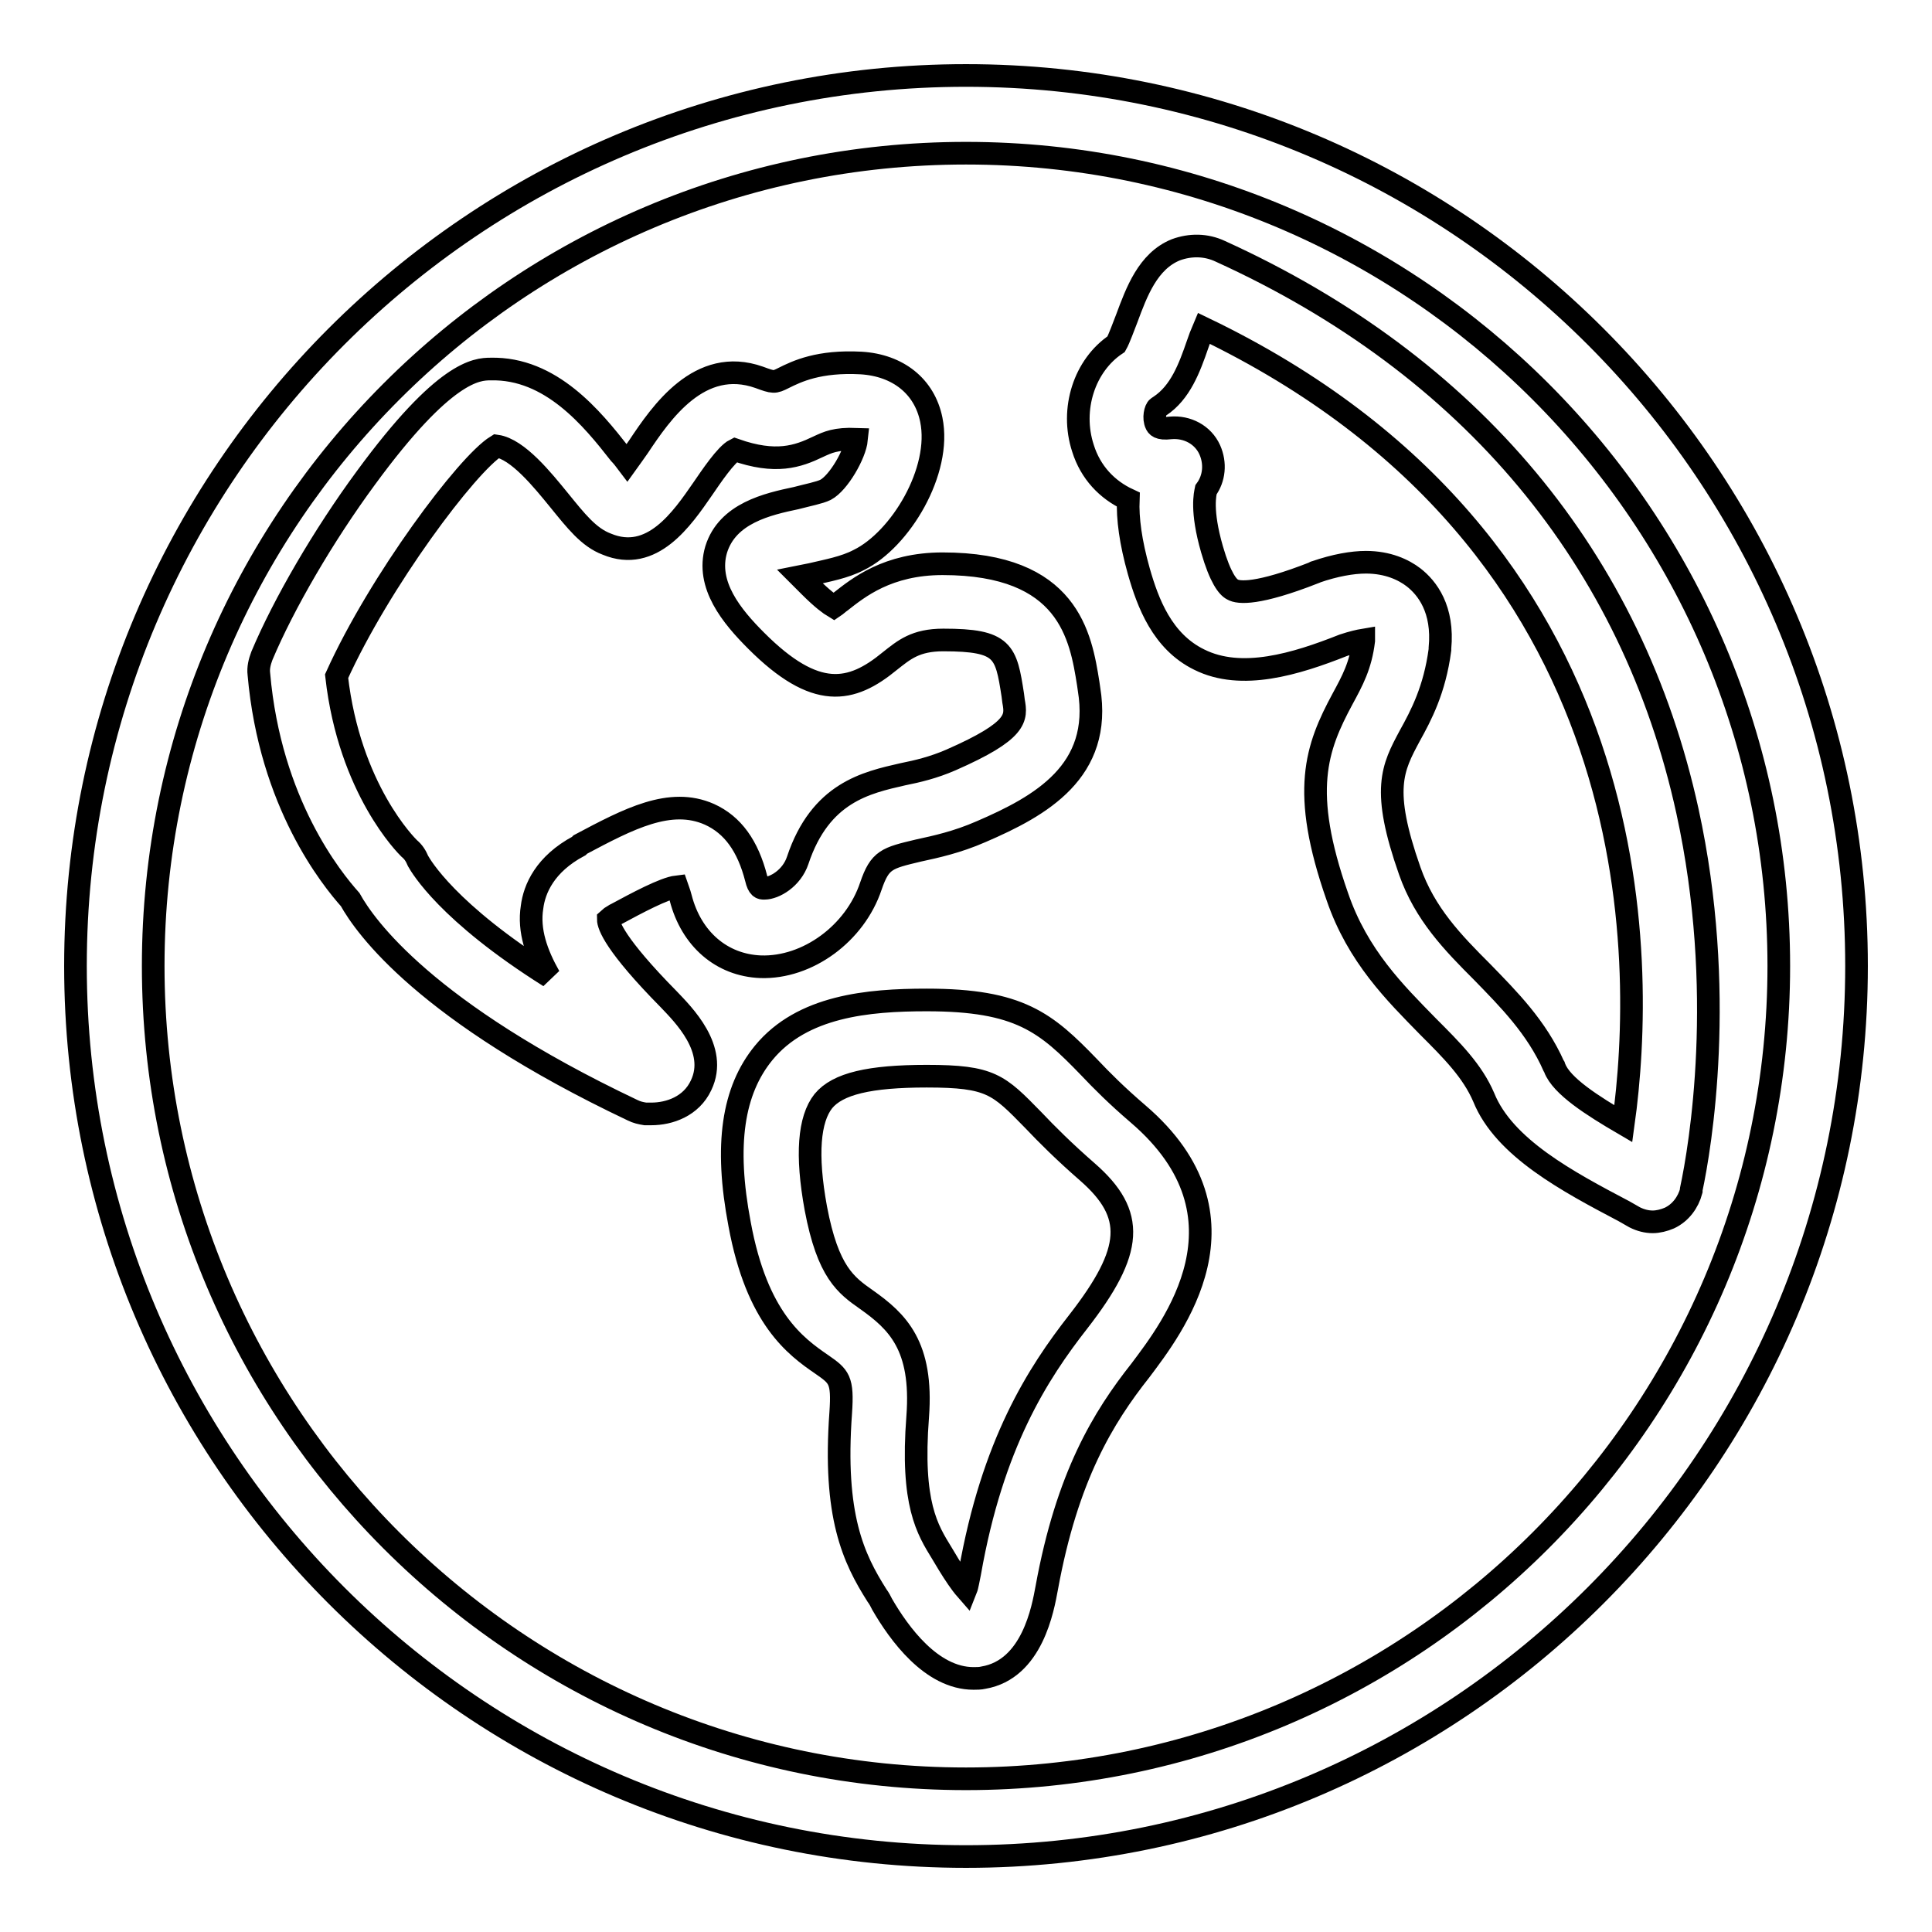 <?xml version="1.0" encoding="utf-8"?>
<!-- Svg Vector Icons : http://www.onlinewebfonts.com/icon -->
<!DOCTYPE svg PUBLIC "-//W3C//DTD SVG 1.1//EN" "http://www.w3.org/Graphics/SVG/1.1/DTD/svg11.dtd">
<svg version="1.1" xmlns="http://www.w3.org/2000/svg" xmlns:xlink="http://www.w3.org/1999/xlink" x="0px" y="0px" viewBox="0 0 256 256" enable-background="new 0 0 256 256" xml:space="preserve">
<g> <path stroke-width="3" fill-opacity="0" stroke="#000000"  d="M223.6,107.5c-7.3-33.4-28.7-59.1-61.9-74.2c-1.9-0.9-4-0.9-5.9-0.2c-3.7,1.5-5.2,5.6-6.5,9.1 c-0.4,1-1,2.7-1.4,3.4c-4.2,2.8-6.1,8.6-4.4,13.8c1,3.2,3.2,5.5,6,6.8c-0.1,2.5,0.3,5.6,1.4,9.5c1.2,4.2,3.1,9.3,8,11.7 c5.6,2.8,12.8,0.6,19.1-1.9c1.2-0.4,2.1-0.6,2.7-0.7v0.1c-0.4,3.3-1.5,5.3-2.8,7.7c-3.5,6.5-5.6,12.2-0.7,26.2 c2.7,7.9,7.7,12.8,12,17.2c3.2,3.2,5.9,5.9,7.4,9.4c2.7,6.7,11.2,11.2,18.6,15.1l1.4,0.8c0.8,0.4,1.6,0.6,2.4,0.6 c0.7,0,1.5-0.2,2.2-0.5c1.5-0.7,2.5-2.1,2.9-3.6l0-0.2C225.3,152,228.8,131.3,223.6,107.5L223.6,107.5z M215.1,148.9 c-4.1-2.4-8.2-5-9.1-7.4c0-0.1,0-0.1-0.1-0.2c-2.3-5.2-6-8.9-9.5-12.5c-3.9-3.9-7.6-7.7-9.6-13.4v0c-3.8-10.8-2.3-13.6,0-17.9 c1.5-2.7,3.3-6.1,4-11.4c0-0.1,0-0.1,0-0.2c0.5-5.2-1.7-8-3.5-9.4c-1.3-1-3.4-2-6.3-2c-1.8,0-4.1,0.4-6.7,1.3c0,0-0.1,0-0.2,0.1 c-7.4,2.9-10,2.7-10.8,2.2c-0.6-0.3-1.6-1.5-2.7-5.3c-1.5-5.2-0.9-7.4-0.8-7.9c1.1-1.5,1.3-3.5,0.5-5.3c-0.9-2-3-3.1-5.2-2.9 c-1.6,0.2-1.8-0.3-1.9-0.5c-0.4-0.8-0.1-2,0.2-2.2l0.3-0.2c2.7-1.8,3.9-5,5-8.2c0.2-0.6,0.5-1.4,0.8-2.1 C219,72.1,218.1,127.3,215.1,148.9z M150.8,147.6c-2.8-2.4-4.8-4.4-6.5-6.2c-5.7-5.9-9.2-8.9-21.5-8.9c-7.8,0-16.5,0.8-21.6,7 c-4.1,5-5.2,12.2-3.2,22.7c2.3,12.5,7.4,16.2,10.9,18.6c2.3,1.6,2.8,2,2.5,6.4c-1,13.7,1.7,19.3,4.8,24.2c0.3,0.4,0.5,0.8,0.7,1.2 c2.2,3.8,6.5,9.8,12.1,9.8c0.4,0,0.9,0,1.3-0.1c6.5-1.1,7.9-9.2,8.4-11.9c2.7-14.8,7.5-22.6,12.4-28.8 C155.3,176,166.8,161.3,150.8,147.6L150.8,147.6z M142.9,175.1c-5.4,6.9-11.4,16.2-14.4,33.3c-0.2,0.9-0.3,1.7-0.5,2.2 c-0.7-0.8-1.5-2-2.3-3.3c-0.3-0.5-0.6-1-0.9-1.5c-1.9-3.1-4.1-6.5-3.2-18.1c0.7-9.4-2.7-12.6-6.8-15.5c-2.7-1.9-5.1-3.6-6.7-12.1 c-1.3-7.1-0.9-11.8,1-14.2c1.9-2.3,6.1-3.3,13.7-3.3c8.5,0,9.5,1.1,14.1,5.8c1.8,1.9,4.1,4.2,7.2,6.9 C150.5,160.9,150.2,165.7,142.9,175.1z M80.6,121.8c0.1-0.1,0.4-0.3,0.9-0.6l0.2-0.1c2.6-1.4,6.3-3.4,8-3.6 c0.1,0.3,0.3,0.7,0.5,1.5c1.4,5.4,5.4,8.9,10.6,9.1c6.2,0.2,12.5-4.4,14.6-10.7c1.2-3.5,2.1-3.7,6.3-4.7c2.3-0.5,5.1-1.1,8.3-2.5 c7.9-3.4,16.1-8,14.3-18.9l-0.1-0.7c-1-6.3-2.6-15.9-19.3-15.9c-7.3,0-11.2,3.2-13.5,5c-0.3,0.2-0.6,0.5-0.9,0.7 c-0.5-0.3-1.5-1-3.2-2.7c-0.5-0.5-0.9-0.9-1.3-1.3c0.5-0.1,1-0.2,1.5-0.3c2.1-0.5,4.4-0.9,6.3-1.9c5.5-2.7,11-11.8,9.6-18.6 c-0.9-4.4-4.4-7.2-9.3-7.5c-5.6-0.3-8.5,1.1-10.3,2c-1.2,0.6-1.3,0.6-3.2-0.1c-7.9-2.8-13,4.7-16,9.2c-0.4,0.6-1,1.4-1.5,2.1 c-0.3-0.4-0.7-0.9-1-1.2C78.5,55.5,73,48.7,65,48.9c-1.8,0-6.1,0.2-16.5,14.4C42.9,70.9,37.6,80,34.7,86.9 c-0.3,0.8-0.5,1.6-0.4,2.4c1.5,17.2,9.7,27.2,12.1,29.9c2,3.6,10,14.9,37.4,27.9c0.6,0.3,1.1,0.4,1.7,0.5c0.3,0,0.5,0,0.8,0 c2.4,0,5.3-1,6.6-3.8c2.3-4.8-2.4-9.4-4.3-11.4C81.5,125.2,80.6,122.6,80.6,121.8z M76.7,112.1c-4.5,2.4-5.9,5.7-6.2,8.1 c-0.5,3.1,0.6,6.2,2.3,9.2c-13.5-8.5-17-14.6-17.4-15.3c-0.3-0.7-0.6-1.2-1.2-1.7c-0.3-0.3-7.9-7.8-9.6-22.8 C50.3,77,61.9,61.5,65.8,59.1c2.8,0.4,6.1,4.5,8.3,7.2c2.2,2.7,3.9,4.9,6.3,5.8c6,2.5,10-3.4,12.7-7.3c1.1-1.6,3.1-4.6,4.3-5.2 c5.4,1.9,8.3,0.9,11-0.4c1.3-0.6,2.3-1.1,5.1-1c-0.2,2-2.4,5.8-4.1,6.7c-0.8,0.4-2.4,0.7-3.9,1.1c-3.8,0.8-9.1,2-10.6,6.8 c-1.4,4.7,2.1,8.9,5.3,12.1c7.9,7.9,12.6,6.9,17.7,2.7c1.9-1.5,3.4-2.8,7.1-2.8c8,0,8.3,1.5,9.2,7.3l0.1,0.8 c0.4,2.2,0.6,3.9-8.3,7.8c-2.3,1-4.4,1.5-6.4,1.9c-4.8,1.1-10.9,2.4-13.9,11.4c-0.8,2.4-3.1,3.7-4.4,3.7h-0.1c-0.3,0-0.7,0-1-1.3 c-1.1-4.3-3.1-7.1-6.2-8.5c-5.2-2.3-10.7,0.6-17.1,4L76.7,112.1z"/> <path stroke-width="3" fill-opacity="0" stroke="#000000"  d="M128,10C62.9,10,10,62.9,10,128s52.9,118,118,118s118-52.9,118-118S193.1,10,128,10z M128,235.7 c-59.4,0-107.7-48.3-107.7-107.7S68.6,20.3,128,20.3S235.7,68.6,235.7,128S187.4,235.7,128,235.7z"/></g>
</svg>